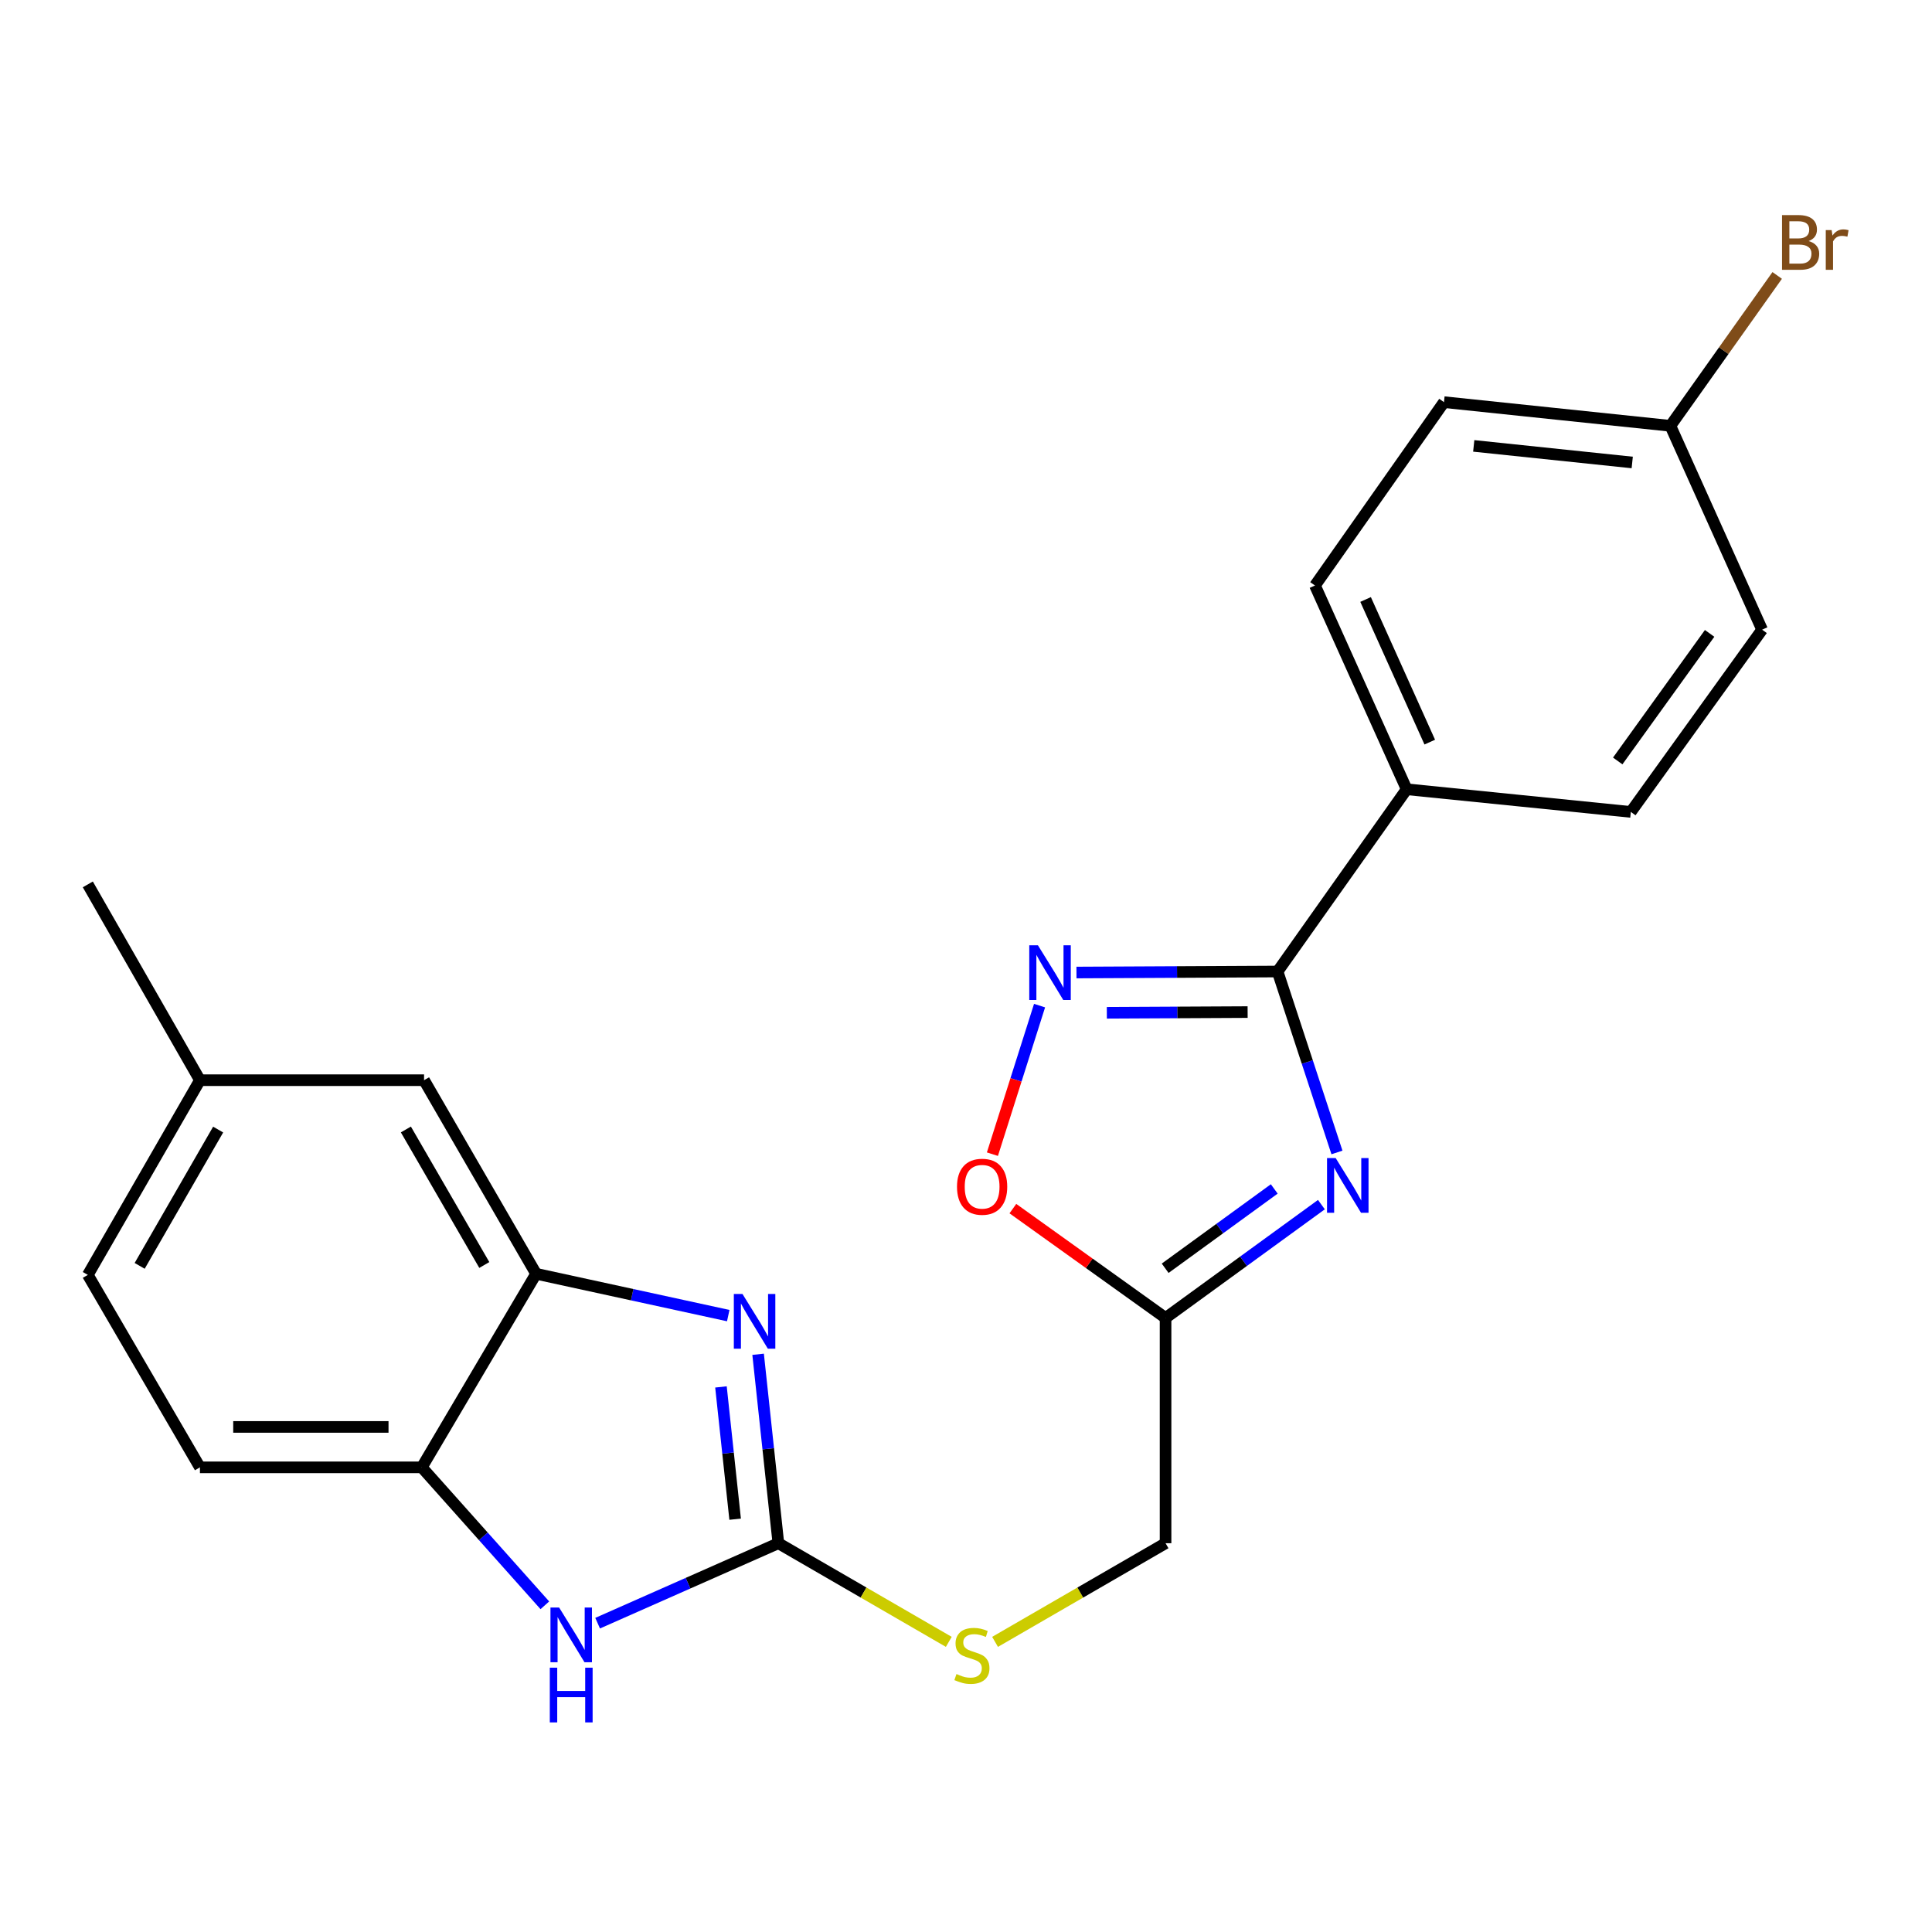 <?xml version='1.0' encoding='iso-8859-1'?>
<svg version='1.1' baseProfile='full'
              xmlns='http://www.w3.org/2000/svg'
                      xmlns:rdkit='http://www.rdkit.org/xml'
                      xmlns:xlink='http://www.w3.org/1999/xlink'
                  xml:space='preserve'
width='1000px' height='1000px' viewBox='0 0 1000 1000'>
<!-- END OF HEADER -->
<rect style='opacity:1.0;fill:#FFFFFF;stroke:none' width='1000' height='1000' x='0' y='0'> </rect>
<path class='bond-0' d='M 692.008,596.51 L 676.642,549.681' style='fill:none;fill-rule:evenodd;stroke:#0000FF;stroke-width:6px;stroke-linecap:butt;stroke-linejoin:miter;stroke-opacity:1' />
<path class='bond-0' d='M 676.642,549.681 L 661.277,502.853' style='fill:none;fill-rule:evenodd;stroke:#000000;stroke-width:6px;stroke-linecap:butt;stroke-linejoin:miter;stroke-opacity:1' />
<path class='bond-5' d='M 683.954,623.513 L 643.623,652.841' style='fill:none;fill-rule:evenodd;stroke:#0000FF;stroke-width:6px;stroke-linecap:butt;stroke-linejoin:miter;stroke-opacity:1' />
<path class='bond-5' d='M 643.623,652.841 L 603.291,682.169' style='fill:none;fill-rule:evenodd;stroke:#000000;stroke-width:6px;stroke-linecap:butt;stroke-linejoin:miter;stroke-opacity:1' />
<path class='bond-5' d='M 659.551,615.391 L 631.319,635.921' style='fill:none;fill-rule:evenodd;stroke:#0000FF;stroke-width:6px;stroke-linecap:butt;stroke-linejoin:miter;stroke-opacity:1' />
<path class='bond-5' d='M 631.319,635.921 L 603.086,656.45' style='fill:none;fill-rule:evenodd;stroke:#000000;stroke-width:6px;stroke-linecap:butt;stroke-linejoin:miter;stroke-opacity:1' />
<path class='bond-3' d='M 661.277,502.853 L 609.227,503.115' style='fill:none;fill-rule:evenodd;stroke:#000000;stroke-width:6px;stroke-linecap:butt;stroke-linejoin:miter;stroke-opacity:1' />
<path class='bond-3' d='M 609.227,503.115 L 557.176,503.377' style='fill:none;fill-rule:evenodd;stroke:#0000FF;stroke-width:6px;stroke-linecap:butt;stroke-linejoin:miter;stroke-opacity:1' />
<path class='bond-3' d='M 645.767,523.852 L 609.332,524.035' style='fill:none;fill-rule:evenodd;stroke:#000000;stroke-width:6px;stroke-linecap:butt;stroke-linejoin:miter;stroke-opacity:1' />
<path class='bond-3' d='M 609.332,524.035 L 572.897,524.219' style='fill:none;fill-rule:evenodd;stroke:#0000FF;stroke-width:6px;stroke-linecap:butt;stroke-linejoin:miter;stroke-opacity:1' />
<path class='bond-9' d='M 661.277,502.853 L 728.085,408.522' style='fill:none;fill-rule:evenodd;stroke:#000000;stroke-width:6px;stroke-linecap:butt;stroke-linejoin:miter;stroke-opacity:1' />
<path class='bond-1' d='M 402.879,798.769 L 446.986,824.297' style='fill:none;fill-rule:evenodd;stroke:#000000;stroke-width:6px;stroke-linecap:butt;stroke-linejoin:miter;stroke-opacity:1' />
<path class='bond-1' d='M 446.986,824.297 L 491.094,849.825' style='fill:none;fill-rule:evenodd;stroke:#CCCC00;stroke-width:6px;stroke-linecap:butt;stroke-linejoin:miter;stroke-opacity:1' />
<path class='bond-2' d='M 402.879,798.769 L 397.638,749.871' style='fill:none;fill-rule:evenodd;stroke:#000000;stroke-width:6px;stroke-linecap:butt;stroke-linejoin:miter;stroke-opacity:1' />
<path class='bond-2' d='M 397.638,749.871 L 392.397,700.972' style='fill:none;fill-rule:evenodd;stroke:#0000FF;stroke-width:6px;stroke-linecap:butt;stroke-linejoin:miter;stroke-opacity:1' />
<path class='bond-2' d='M 380.505,786.329 L 376.836,752.1' style='fill:none;fill-rule:evenodd;stroke:#000000;stroke-width:6px;stroke-linecap:butt;stroke-linejoin:miter;stroke-opacity:1' />
<path class='bond-2' d='M 376.836,752.1 L 373.168,717.871' style='fill:none;fill-rule:evenodd;stroke:#0000FF;stroke-width:6px;stroke-linecap:butt;stroke-linejoin:miter;stroke-opacity:1' />
<path class='bond-4' d='M 402.879,798.769 L 356.104,819.462' style='fill:none;fill-rule:evenodd;stroke:#000000;stroke-width:6px;stroke-linecap:butt;stroke-linejoin:miter;stroke-opacity:1' />
<path class='bond-4' d='M 356.104,819.462 L 309.33,840.154' style='fill:none;fill-rule:evenodd;stroke:#0000FF;stroke-width:6px;stroke-linecap:butt;stroke-linejoin:miter;stroke-opacity:1' />
<path class='bond-6' d='M 376.937,680.957 L 327.209,670.132' style='fill:none;fill-rule:evenodd;stroke:#0000FF;stroke-width:6px;stroke-linecap:butt;stroke-linejoin:miter;stroke-opacity:1' />
<path class='bond-6' d='M 327.209,670.132 L 277.481,659.307' style='fill:none;fill-rule:evenodd;stroke:#000000;stroke-width:6px;stroke-linecap:butt;stroke-linejoin:miter;stroke-opacity:1' />
<path class='bond-23' d='M 538.075,520.51 L 525.872,558.954' style='fill:none;fill-rule:evenodd;stroke:#0000FF;stroke-width:6px;stroke-linecap:butt;stroke-linejoin:miter;stroke-opacity:1' />
<path class='bond-23' d='M 525.872,558.954 L 513.669,597.399' style='fill:none;fill-rule:evenodd;stroke:#FF0000;stroke-width:6px;stroke-linecap:butt;stroke-linejoin:miter;stroke-opacity:1' />
<path class='bond-8' d='M 282.014,830.904 L 250.167,795.2' style='fill:none;fill-rule:evenodd;stroke:#0000FF;stroke-width:6px;stroke-linecap:butt;stroke-linejoin:miter;stroke-opacity:1' />
<path class='bond-8' d='M 250.167,795.2 L 218.32,759.496' style='fill:none;fill-rule:evenodd;stroke:#000000;stroke-width:6px;stroke-linecap:butt;stroke-linejoin:miter;stroke-opacity:1' />
<path class='bond-7' d='M 603.291,682.169 L 563.777,653.873' style='fill:none;fill-rule:evenodd;stroke:#000000;stroke-width:6px;stroke-linecap:butt;stroke-linejoin:miter;stroke-opacity:1' />
<path class='bond-7' d='M 563.777,653.873 L 524.264,625.576' style='fill:none;fill-rule:evenodd;stroke:#FF0000;stroke-width:6px;stroke-linecap:butt;stroke-linejoin:miter;stroke-opacity:1' />
<path class='bond-12' d='M 603.291,682.169 L 603.291,798.769' style='fill:none;fill-rule:evenodd;stroke:#000000;stroke-width:6px;stroke-linecap:butt;stroke-linejoin:miter;stroke-opacity:1' />
<path class='bond-11' d='M 277.481,659.307 L 219.494,559.107' style='fill:none;fill-rule:evenodd;stroke:#000000;stroke-width:6px;stroke-linecap:butt;stroke-linejoin:miter;stroke-opacity:1' />
<path class='bond-11' d='M 250.675,654.756 L 210.085,584.616' style='fill:none;fill-rule:evenodd;stroke:#000000;stroke-width:6px;stroke-linecap:butt;stroke-linejoin:miter;stroke-opacity:1' />
<path class='bond-25' d='M 277.481,659.307 L 218.32,759.496' style='fill:none;fill-rule:evenodd;stroke:#000000;stroke-width:6px;stroke-linecap:butt;stroke-linejoin:miter;stroke-opacity:1' />
<path class='bond-13' d='M 218.32,759.496 L 103.487,759.496' style='fill:none;fill-rule:evenodd;stroke:#000000;stroke-width:6px;stroke-linecap:butt;stroke-linejoin:miter;stroke-opacity:1' />
<path class='bond-13' d='M 201.095,738.575 L 120.712,738.575' style='fill:none;fill-rule:evenodd;stroke:#000000;stroke-width:6px;stroke-linecap:butt;stroke-linejoin:miter;stroke-opacity:1' />
<path class='bond-14' d='M 728.085,408.522 L 680.629,303.057' style='fill:none;fill-rule:evenodd;stroke:#000000;stroke-width:6px;stroke-linecap:butt;stroke-linejoin:miter;stroke-opacity:1' />
<path class='bond-14' d='M 740.045,384.117 L 706.826,310.292' style='fill:none;fill-rule:evenodd;stroke:#000000;stroke-width:6px;stroke-linecap:butt;stroke-linejoin:miter;stroke-opacity:1' />
<path class='bond-15' d='M 728.085,408.522 L 844.115,420.249' style='fill:none;fill-rule:evenodd;stroke:#000000;stroke-width:6px;stroke-linecap:butt;stroke-linejoin:miter;stroke-opacity:1' />
<path class='bond-10' d='M 515.042,849.827 L 559.167,824.298' style='fill:none;fill-rule:evenodd;stroke:#CCCC00;stroke-width:6px;stroke-linecap:butt;stroke-linejoin:miter;stroke-opacity:1' />
<path class='bond-10' d='M 559.167,824.298 L 603.291,798.769' style='fill:none;fill-rule:evenodd;stroke:#000000;stroke-width:6px;stroke-linecap:butt;stroke-linejoin:miter;stroke-opacity:1' />
<path class='bond-16' d='M 219.494,559.107 L 103.487,559.107' style='fill:none;fill-rule:evenodd;stroke:#000000;stroke-width:6px;stroke-linecap:butt;stroke-linejoin:miter;stroke-opacity:1' />
<path class='bond-18' d='M 103.487,759.496 L 45.455,659.888' style='fill:none;fill-rule:evenodd;stroke:#000000;stroke-width:6px;stroke-linecap:butt;stroke-linejoin:miter;stroke-opacity:1' />
<path class='bond-19' d='M 680.629,303.057 L 747.402,208.145' style='fill:none;fill-rule:evenodd;stroke:#000000;stroke-width:6px;stroke-linecap:butt;stroke-linejoin:miter;stroke-opacity:1' />
<path class='bond-20' d='M 844.115,420.249 L 912.062,325.919' style='fill:none;fill-rule:evenodd;stroke:#000000;stroke-width:6px;stroke-linecap:butt;stroke-linejoin:miter;stroke-opacity:1' />
<path class='bond-20' d='M 837.332,393.872 L 884.895,327.841' style='fill:none;fill-rule:evenodd;stroke:#000000;stroke-width:6px;stroke-linecap:butt;stroke-linejoin:miter;stroke-opacity:1' />
<path class='bond-22' d='M 103.487,559.107 L 45.455,457.756' style='fill:none;fill-rule:evenodd;stroke:#000000;stroke-width:6px;stroke-linecap:butt;stroke-linejoin:miter;stroke-opacity:1' />
<path class='bond-26' d='M 103.487,559.107 L 45.455,659.888' style='fill:none;fill-rule:evenodd;stroke:#000000;stroke-width:6px;stroke-linecap:butt;stroke-linejoin:miter;stroke-opacity:1' />
<path class='bond-26' d='M 112.912,584.664 L 72.29,655.211' style='fill:none;fill-rule:evenodd;stroke:#000000;stroke-width:6px;stroke-linecap:butt;stroke-linejoin:miter;stroke-opacity:1' />
<path class='bond-17' d='M 864.595,220.407 L 912.062,325.919' style='fill:none;fill-rule:evenodd;stroke:#000000;stroke-width:6px;stroke-linecap:butt;stroke-linejoin:miter;stroke-opacity:1' />
<path class='bond-21' d='M 864.595,220.407 L 892.234,181.486' style='fill:none;fill-rule:evenodd;stroke:#000000;stroke-width:6px;stroke-linecap:butt;stroke-linejoin:miter;stroke-opacity:1' />
<path class='bond-21' d='M 892.234,181.486 L 919.873,142.565' style='fill:none;fill-rule:evenodd;stroke:#7F4C19;stroke-width:6px;stroke-linecap:butt;stroke-linejoin:miter;stroke-opacity:1' />
<path class='bond-24' d='M 864.595,220.407 L 747.402,208.145' style='fill:none;fill-rule:evenodd;stroke:#000000;stroke-width:6px;stroke-linecap:butt;stroke-linejoin:miter;stroke-opacity:1' />
<path class='bond-24' d='M 844.839,239.375 L 762.804,230.792' style='fill:none;fill-rule:evenodd;stroke:#000000;stroke-width:6px;stroke-linecap:butt;stroke-linejoin:miter;stroke-opacity:1' />
<path  class='atom-0' d='M 691.35 599.423
L 700.63 614.423
Q 701.55 615.903, 703.03 618.583
Q 704.51 621.263, 704.59 621.423
L 704.59 599.423
L 708.35 599.423
L 708.35 627.743
L 704.47 627.743
L 694.51 611.343
Q 693.35 609.423, 692.11 607.223
Q 690.91 605.023, 690.55 604.343
L 690.55 627.743
L 686.87 627.743
L 686.87 599.423
L 691.35 599.423
' fill='#0000FF'/>
<path  class='atom-3' d='M 384.31 669.764
L 393.59 684.764
Q 394.51 686.244, 395.99 688.924
Q 397.47 691.604, 397.55 691.764
L 397.55 669.764
L 401.31 669.764
L 401.31 698.084
L 397.43 698.084
L 387.47 681.684
Q 386.31 679.764, 385.07 677.564
Q 383.87 675.364, 383.51 674.684
L 383.51 698.084
L 379.83 698.084
L 379.83 669.764
L 384.31 669.764
' fill='#0000FF'/>
<path  class='atom-4' d='M 537.232 489.285
L 546.512 504.285
Q 547.432 505.765, 548.912 508.445
Q 550.392 511.125, 550.472 511.285
L 550.472 489.285
L 554.232 489.285
L 554.232 517.605
L 550.352 517.605
L 540.392 501.205
Q 539.232 499.285, 537.992 497.085
Q 536.792 494.885, 536.432 494.205
L 536.432 517.605
L 532.752 517.605
L 532.752 489.285
L 537.232 489.285
' fill='#0000FF'/>
<path  class='atom-5' d='M 289.399 832.042
L 298.679 847.042
Q 299.599 848.522, 301.079 851.202
Q 302.559 853.882, 302.639 854.042
L 302.639 832.042
L 306.399 832.042
L 306.399 860.362
L 302.519 860.362
L 292.559 843.962
Q 291.399 842.042, 290.159 839.842
Q 288.959 837.642, 288.599 836.962
L 288.599 860.362
L 284.919 860.362
L 284.919 832.042
L 289.399 832.042
' fill='#0000FF'/>
<path  class='atom-5' d='M 284.579 863.194
L 288.419 863.194
L 288.419 875.234
L 302.899 875.234
L 302.899 863.194
L 306.739 863.194
L 306.739 891.514
L 302.899 891.514
L 302.899 878.434
L 288.419 878.434
L 288.419 891.514
L 284.579 891.514
L 284.579 863.194
' fill='#0000FF'/>
<path  class='atom-8' d='M 495.344 614.256
Q 495.344 607.456, 498.704 603.656
Q 502.064 599.856, 508.344 599.856
Q 514.624 599.856, 517.984 603.656
Q 521.344 607.456, 521.344 614.256
Q 521.344 621.136, 517.944 625.056
Q 514.544 628.936, 508.344 628.936
Q 502.104 628.936, 498.704 625.056
Q 495.344 621.176, 495.344 614.256
M 508.344 625.736
Q 512.664 625.736, 514.984 622.856
Q 517.344 619.936, 517.344 614.256
Q 517.344 608.696, 514.984 605.896
Q 512.664 603.056, 508.344 603.056
Q 504.024 603.056, 501.664 605.856
Q 499.344 608.656, 499.344 614.256
Q 499.344 619.976, 501.664 622.856
Q 504.024 625.736, 508.344 625.736
' fill='#FF0000'/>
<path  class='atom-11' d='M 495.067 866.475
Q 495.387 866.595, 496.707 867.155
Q 498.027 867.715, 499.467 868.075
Q 500.947 868.395, 502.387 868.395
Q 505.067 868.395, 506.627 867.115
Q 508.187 865.795, 508.187 863.515
Q 508.187 861.955, 507.387 860.995
Q 506.627 860.035, 505.427 859.515
Q 504.227 858.995, 502.227 858.395
Q 499.707 857.635, 498.187 856.915
Q 496.707 856.195, 495.627 854.675
Q 494.587 853.155, 494.587 850.595
Q 494.587 847.035, 496.987 844.835
Q 499.427 842.635, 504.227 842.635
Q 507.507 842.635, 511.227 844.195
L 510.307 847.275
Q 506.907 845.875, 504.347 845.875
Q 501.587 845.875, 500.067 847.035
Q 498.547 848.155, 498.587 850.115
Q 498.587 851.635, 499.347 852.555
Q 500.147 853.475, 501.267 853.995
Q 502.427 854.515, 504.347 855.115
Q 506.907 855.915, 508.427 856.715
Q 509.947 857.515, 511.027 859.155
Q 512.147 860.755, 512.147 863.515
Q 512.147 867.435, 509.507 869.555
Q 506.907 871.635, 502.547 871.635
Q 500.027 871.635, 498.107 871.075
Q 496.227 870.555, 493.987 869.635
L 495.067 866.475
' fill='#CCCC00'/>
<path  class='atom-22' d='M 936.135 124.775
Q 938.855 125.535, 940.215 127.215
Q 941.615 128.855, 941.615 131.295
Q 941.615 135.215, 939.095 137.455
Q 936.615 139.655, 931.895 139.655
L 922.375 139.655
L 922.375 111.335
L 930.735 111.335
Q 935.575 111.335, 938.015 113.295
Q 940.455 115.255, 940.455 118.855
Q 940.455 123.135, 936.135 124.775
M 926.175 114.535
L 926.175 123.415
L 930.735 123.415
Q 933.535 123.415, 934.975 122.295
Q 936.455 121.135, 936.455 118.855
Q 936.455 114.535, 930.735 114.535
L 926.175 114.535
M 931.895 136.455
Q 934.655 136.455, 936.135 135.135
Q 937.615 133.815, 937.615 131.295
Q 937.615 128.975, 935.975 127.815
Q 934.375 126.615, 931.295 126.615
L 926.175 126.615
L 926.175 136.455
L 931.895 136.455
' fill='#7F4C19'/>
<path  class='atom-22' d='M 948.055 119.095
L 948.495 121.935
Q 950.655 118.735, 954.175 118.735
Q 955.295 118.735, 956.815 119.135
L 956.215 122.495
Q 954.495 122.095, 953.535 122.095
Q 951.855 122.095, 950.735 122.775
Q 949.655 123.415, 948.775 124.975
L 948.775 139.655
L 945.015 139.655
L 945.015 119.095
L 948.055 119.095
' fill='#7F4C19'/>
</svg>
